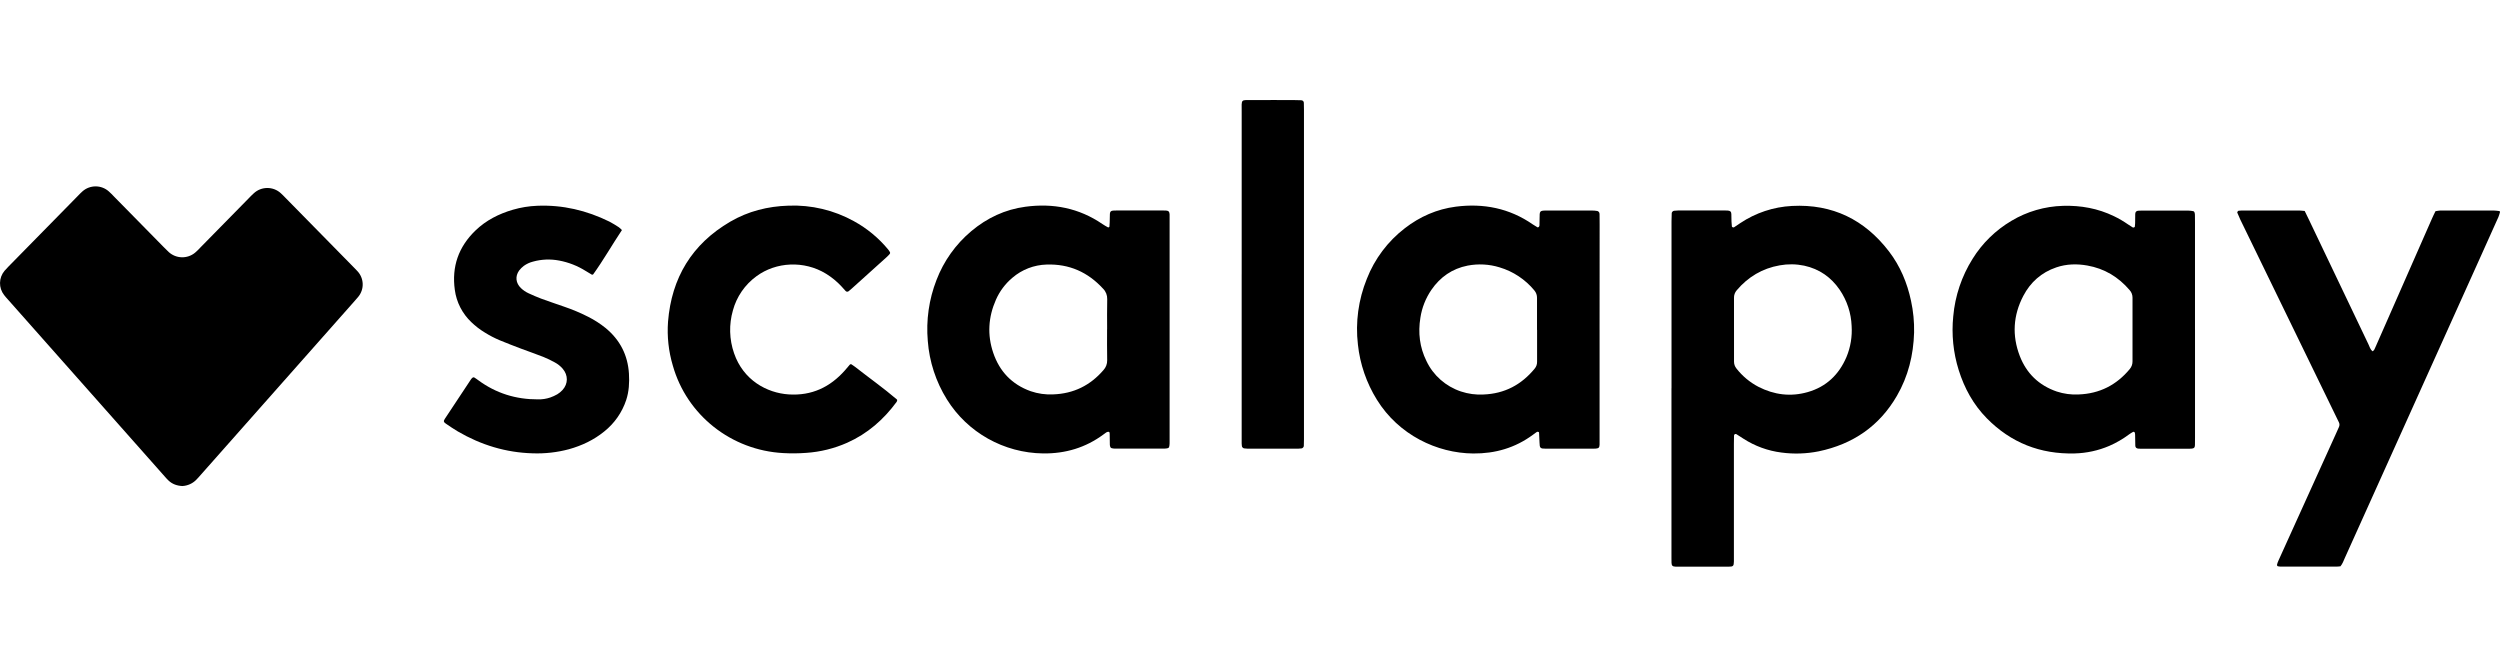 <svg xmlns="http://www.w3.org/2000/svg" xmlns:xlink="http://www.w3.org/1999/xlink" fill="none" height="40" viewBox="0 0 150 40" width="150"><clipPath id="a"><path d="m0 6h150v28h-150z"></path></clipPath><g clip-path="url(#a)" fill="#000"><path d="m10.965 29.163c-.337-.013-.621-.112-.852-.329-.086-.081-.164-.169-.242-.259-3.133-3.535-6.266-7.069-9.397-10.606-.078-.088-.16-.175-.229-.269-.334-.428-.324-1.028.022-1.446.076-.09.157-.177.24-.259 1.396-1.422 2.792-2.843 4.188-4.265.084-.085.164-.171.253-.248.449-.399 1.133-.399 1.582.004.116.099.218.211.322.318l2.947 2.998c.106.108.212.217.322.318.442.406 1.118.425 1.582.042.116-.099.224-.206.326-.318.958-.977 1.918-1.951 2.876-2.928.106-.108.211-.221.322-.318.455-.423 1.165-.425 1.622-.004.088.077.17.164.252.248 1.385 1.409 2.77 2.817 4.153 4.228.06.061.119.119.175.182.419.43.446 1.102.061 1.563-.065.079-.129.154-.199.23-3.074 3.474-6.149 6.948-9.224 10.422-.101.114-.2.23-.308.337-.214.21-.498.337-.8.357z"></path><path d="m100.291 23.295v-10.016c0-.167.008-.335.013-.502.017-.066.071-.116.136-.131.084-.007.17-.017.254-.017h2.805c.052 0 .103 0 .153.004.158.007.224.064.229.206.006.142.004.302.009.452.004.101.015.201.023.3 0 .035.093.07.125.05.128-.085.251-.173.378-.254.921-.616 1.993-.973 3.103-1.03 2.438-.127 4.36.828 5.817 2.725.677.883 1.096 1.885 1.326 2.968.136.623.197 1.262.184 1.9-.039 1.346-.35 2.626-1.032 3.801-1.05 1.812-2.632 2.898-4.692 3.329-.734.147-1.489.173-2.233.073-.812-.103-1.591-.384-2.277-.828-.144-.09-.284-.184-.427-.274-.047-.026-.104-.009-.131.037-.007.015-.013.029-.013.046-.003.167-.007.335-.007.502v7.047c-.006.281-.037.318-.322.318h-3.163c-.194-.007-.252-.057-.258-.232-.003-.101-.003-.2-.003-.302v-10.172zm3.75-3.507v1.909c-.001.151.051.298.148.416.354.452.801.826 1.314 1.094.945.485 1.94.611 2.961.318 1.115-.318 1.872-1.048 2.323-2.1.246-.59.352-1.23.311-1.869-.03-.774-.278-1.526-.716-2.17-.516-.752-1.219-1.247-2.128-1.446-.483-.101-.983-.108-1.469-.02-1.044.182-1.899.693-2.58 1.495-.111.127-.171.291-.165.458.005.638 0 1.276 0 1.913z"></path><path d="m95.975 19.794v6.542c0 .603.061.585-.568.585h-2.652c-.348 0-.375-.033-.384-.371-.006-.2-.015-.401-.028-.601 0-.018-.049-.044-.076-.046-.034.002-.065.015-.091.037-.071.048-.138.099-.205.149-1.06.782-2.257 1.131-3.577 1.12-2.175-.018-4.473-1.113-5.782-3.228-.623-1.004-1.012-2.133-1.137-3.305-.157-1.339.028-2.694.535-3.947.468-1.197 1.256-2.247 2.281-3.036.902-.697 1.923-1.146 3.057-1.293 1.661-.213 3.215.092 4.606 1.056.097.066.198.129.3.186.017.009.065-.013.08-.033.021-.026.032-.059.034-.09.006-.134.007-.269.007-.403 0-.474-.006-.485.47-.485h2.652c.117 0 .237.009.352.029.047.017.086.05.106.094.017.048.024.098.019.147 0 .184.004.37.004.553l-.004 6.339zm-3.754-.005v-1.909c.005-.167-.052-.331-.164-.46-.54-.653-1.266-1.135-2.084-1.379-.619-.191-1.277-.226-1.912-.105-.928.182-1.648.686-2.177 1.455-.343.502-.569 1.072-.66 1.672-.147.901-.045 1.773.362 2.597.408.863 1.156 1.523 2.069 1.828.436.145.895.208 1.355.182 1.266-.048 2.279-.587 3.07-1.552.099-.116.149-.265.145-.416 0-.636 0-1.274 0-1.911z"></path><path d="m131.701 19.765v6.492c0 .151 0 .302-.004.453s-.065.2-.225.21c-.051 0-.103.004-.153.004h-2.854c-.05 0-.102 0-.153-.005-.123-.007-.194-.068-.194-.184-.005-.217-.005-.436-.011-.653 0-.05-.009-.099-.028-.145-.02-.024-.054-.035-.085-.029-.09.048-.174.101-.256.16-.367.274-.764.504-1.183.686-.656.281-1.363.434-2.077.452-2.063.053-3.828-.644-5.267-2.106-.807-.82-1.347-1.804-1.688-2.893-.328-1.045-.438-2.143-.328-3.229.108-1.223.505-2.405 1.161-3.45.579-.934 1.379-1.716 2.331-2.279.934-.559 2-.868 3.092-.899 1.072-.031 2.095.154 3.063.623.291.14.568.302.831.485.097.064.198.127.296.191.034.02.12-.017.122-.053.005-.064.014-.132.016-.201 0-.184 0-.368.006-.553 0-.121.067-.191.179-.199.067-.004.136-.007.203-.007h2.803c.101.002.201.015.302.035.032.011.056.035.067.066.017.046.026.096.028.145.004.151.004.302.004.452v6.435zm-3.75 0v-1.909c0-.167-.062-.331-.177-.454-.671-.785-1.512-1.291-2.537-1.471-.624-.11-1.251-.096-1.86.112-.895.305-1.549.89-1.98 1.712-.607 1.164-.682 2.374-.212 3.599.403 1.045 1.143 1.766 2.22 2.137.419.138.863.199 1.305.176 1.263-.044 2.283-.566 3.079-1.528.108-.129.165-.292.162-.462-.002-.64 0-1.278 0-1.914z"></path><path d="m70.144 26.846c-.03.022-.063.039-.097.051-.067.013-.134.018-.203.02h-2.96c-.067 0-.134-.013-.199-.031-.03-.013-.052-.035-.065-.064-.019-.046-.028-.096-.03-.145-.004-.217-.004-.436-.009-.655 0-.048-.006-.112-.069-.116-.048 0-.095.015-.136.039-.056.037-.112.077-.164.119-1.073.796-2.283 1.157-3.621 1.142-2.361-.029-4.542-1.254-5.776-3.24-.662-1.063-1.055-2.266-1.148-3.509-.108-1.241.069-2.492.522-3.656.434-1.137 1.152-2.146 2.089-2.933.943-.791 2.026-1.302 3.249-1.464 1.661-.223 3.215.079 4.613 1.035.112.075.227.143.345.206.015.009.078-.024.08-.04.013-.167.022-.335.022-.502 0-.476-.007-.474.475-.476h2.652c.086 0 .17 0 .257.007.143.009.199.072.205.23v.351 13.138c-.004.162.015.331-.035.489zm-3.716-7.088c0-.603-.011-1.21.005-1.81.007-.235-.082-.464-.252-.631-.908-.988-2.026-1.49-3.387-1.444-.753.022-1.476.3-2.046.789-.429.359-.768.811-.992 1.322-.46 1.041-.526 2.11-.162 3.185.377 1.111 1.115 1.898 2.246 2.303.434.149.895.215 1.355.191 1.226-.044 2.222-.539 3.012-1.456.149-.162.229-.373.224-.592-.013-.62-.006-1.241-.006-1.859z"></path><path d="m138.28 12.655c.097.197.179.362.257.528 1.188 2.488 2.377 4.975 3.564 7.463.071.149.114.318.248.432.108-.048.129-.147.171-.235.239-.539.476-1.076.711-1.615.892-2.03 1.785-4.061 2.678-6.091.065-.153.142-.303.22-.465.099-.02.199-.033.3-.042.289-.005.58 0 .867 0h2.296c.117.004.235.015.352.031.032 0 .056.028.056.059 0 .005 0 .011-.004.017-.024.096-.054.191-.091.283-.391.874-.783 1.749-1.178 2.621-2.678 5.946-5.359 11.892-8.037 17.835-.074.167-.134.346-.263.502-.078.006-.162.02-.246.02h-3.315c-.068 0-.137-.009-.202-.024-.028-.017-.046-.046-.046-.077.016-.081.043-.16.078-.237.227-.506.455-1.012.686-1.515l2.769-6.109c.066-.138.122-.276.185-.414.045-.092.043-.201-.006-.291-.074-.151-.147-.303-.221-.454-1.898-3.901-3.793-7.801-5.691-11.702-.065-.136-.123-.274-.18-.414-.015-.033.041-.112.076-.116.067-.005.136-.015.203-.015h3.418c.103 0 .202.017.343.028z"></path><path d="m51.056 21.842c.076.051.164.103.242.164.839.658 1.709 1.273 2.516 1.962.011.009.013.029.019.044-.006.033-.015.064-.03.094-.783 1.065-1.75 1.915-2.973 2.459-.777.344-1.608.55-2.458.607-.459.035-.917.039-1.375.013-3.122-.166-5.789-2.279-6.628-5.25-.255-.855-.352-1.749-.287-2.637.212-2.621 1.426-4.651 3.735-5.999 1.072-.625 2.25-.923 3.498-.96 1.366-.053 2.721.269 3.914.929.79.432 1.489 1.01 2.06 1.701.043.051.08.108.112.167.011.031.006.066-.013.094-.052.064-.112.125-.173.182-.703.636-1.405 1.269-2.108 1.9-.065.057-.129.11-.194.164-.056.042-.136.033-.181-.022-.08-.086-.157-.176-.237-.263-.274-.298-.591-.557-.938-.77-1.305-.8-2.997-.716-4.175.156-.69.504-1.185 1.225-1.407 2.043-.244.846-.22 1.743.069 2.576.554 1.609 1.961 2.382 3.282 2.468 1.379.088 2.479-.436 3.372-1.446.101-.112.194-.23.294-.344.013-.011.034-.015.063-.029z"></path><path d="m37.318 13.801c-.602.903-1.116 1.812-1.726 2.659-.007.011-.032.013-.069.026-.117-.07-.246-.147-.375-.224-.488-.309-1.031-.522-1.601-.629-.52-.099-1.055-.079-1.566.064-.198.05-.384.136-.55.254-.108.081-.203.177-.285.283-.248.349-.199.752.108 1.05.134.129.291.235.46.313.246.112.494.224.747.318.462.169.928.326 1.392.487.498.169.984.375 1.452.613.363.184.706.405 1.023.66.87.714 1.34 1.628 1.409 2.744.032.539.004 1.072-.168 1.591-.246.738-.701 1.39-1.314 1.879-.626.509-1.342.848-2.119 1.065-.706.189-1.439.272-2.17.246-1.618-.044-3.109-.504-4.496-1.313-.248-.145-.485-.309-.723-.471-.136-.092-.145-.153-.052-.292.52-.787 1.04-1.574 1.562-2.36.028-.042.063-.079.102-.108.028-.018.061-.022.091-.011.086.051.168.112.25.171 1.059.78 2.252 1.151 3.569 1.146.255.007.511-.031.753-.114.143-.051.283-.114.416-.191.116-.07.22-.156.311-.254.345-.377.347-.89.011-1.282-.132-.154-.294-.281-.473-.377-.222-.123-.451-.234-.686-.329-.442-.175-.891-.327-1.336-.495-.429-.162-.856-.327-1.279-.502-.313-.132-.615-.289-.902-.469-.291-.176-.559-.383-.803-.618-.544-.517-.895-1.199-.992-1.938-.194-1.396.224-2.584 1.241-3.564.634-.611 1.402-.999 2.244-1.245.473-.138.962-.217 1.456-.237 1.53-.064 2.967.278 4.332.949.194.103.384.217.567.338.067.051.129.108.186.169z"></path><path d="m74.501 16.448c0-3.237 0-6.474 0-9.712 0-.837-.091-.726.723-.732.8-.006 1.599 0 2.397 0 .153 0 .306.006.459.011.088.004.155.075.151.162v.006c.004.134.007.269.007.403v19.774c0 .134-.004.269-.009.403-.011.066-.06.12-.123.14-.067.009-.136.015-.203.017h-3.06c-.067-.002-.134-.009-.201-.018-.067-.017-.119-.07-.129-.138-.006-.05-.011-.099-.013-.151v-10.163z"></path></g></svg>